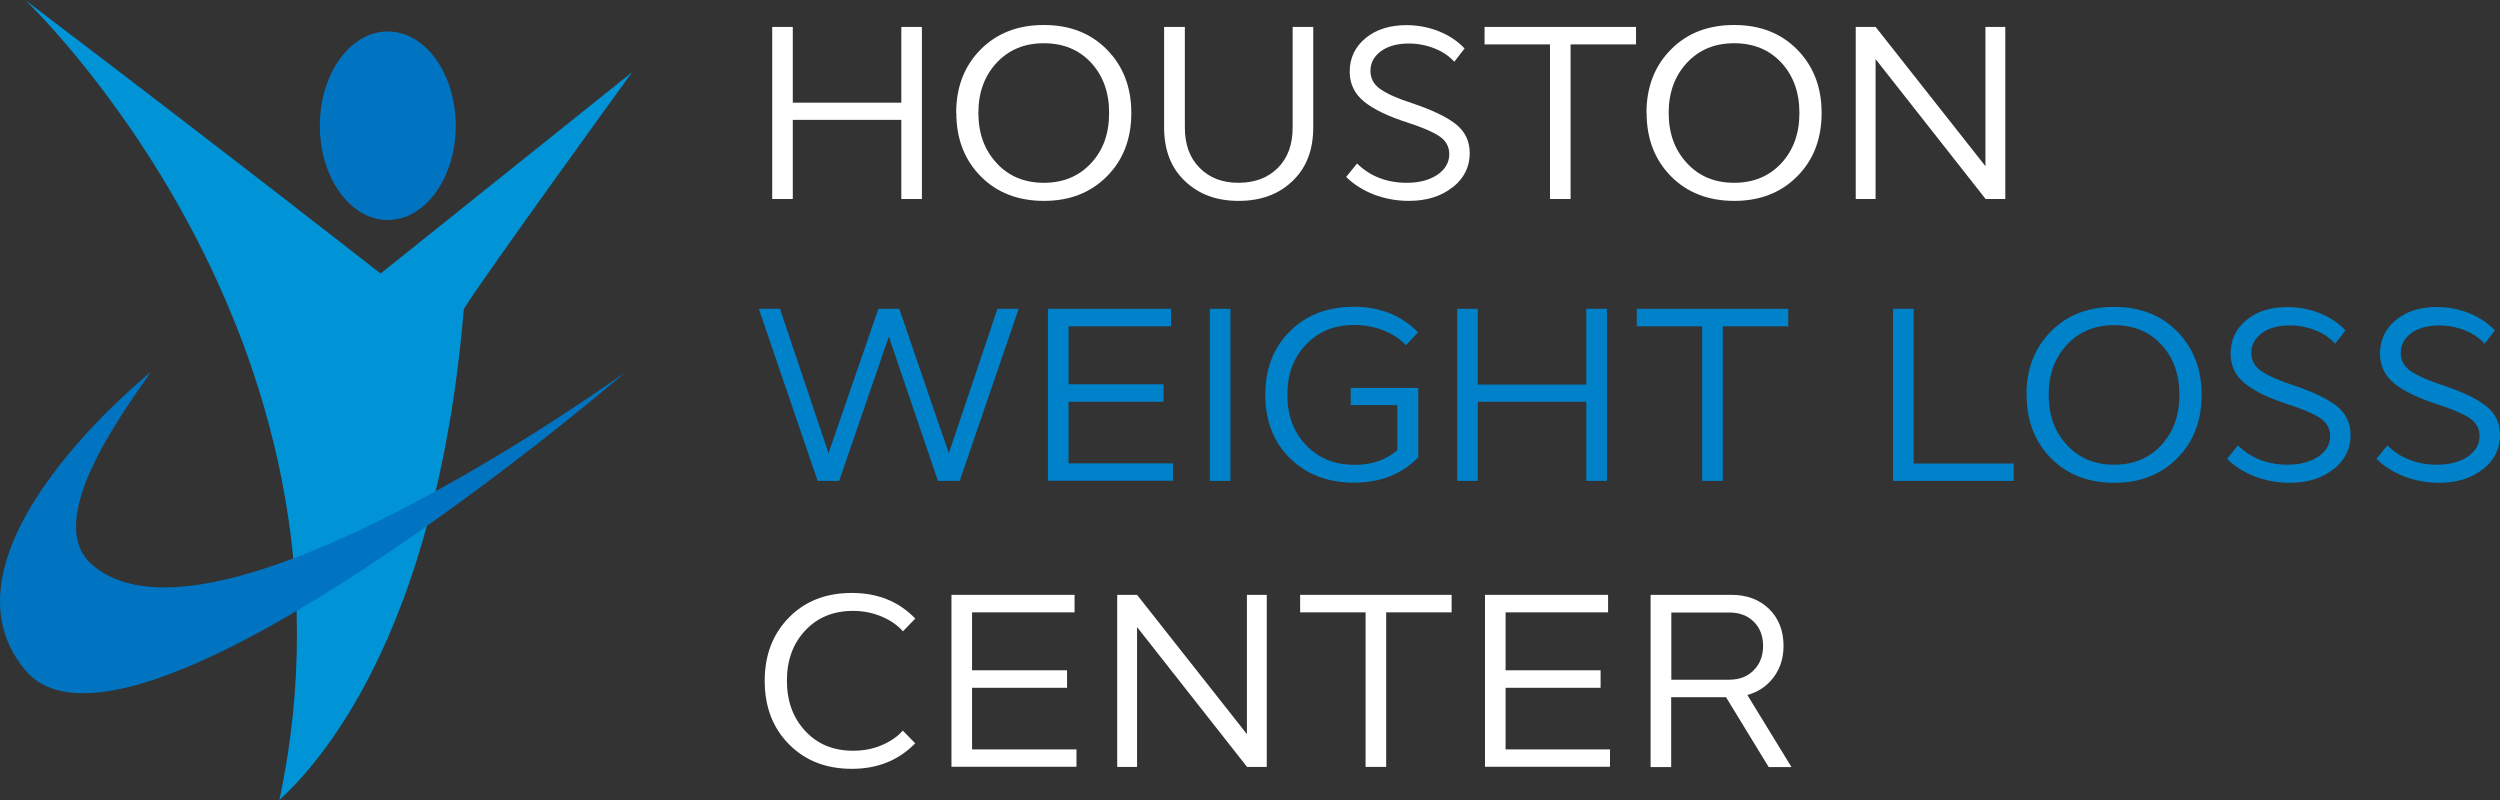 <?xml version="1.0" encoding="UTF-8"?>
<svg id="Layer_2" data-name="Layer 2" xmlns="http://www.w3.org/2000/svg" viewBox="0 0 170 54.4">
  <rect x="0" y="0" width="170" height="54.4" fill="#333333" stroke="none"/>
  <defs>
    <style>
      .cls-1 {
        fill: #0093d5;
      }

      .cls-2 {
        fill: #0074c0;
      }

      .cls-3 {
        fill: #0082ca;
      }

      .cls-4 {
        fill: #fff;
      }
    </style>
  </defs>
  <g id="Layer_1-2" data-name="Layer 1">
    <g>
      <g>
        <path class="cls-4" d="M52.51,13.53V1.83h1.4v5.15h7.38V1.83h1.4v11.7h-1.4v-5.38h-7.38v5.38h-1.4Z"/>
        <path class="cls-4" d="M65.02,7.68c0-1.75.55-3.19,1.66-4.31s2.54-1.67,4.3-1.67,3.18.55,4.29,1.67c1.1,1.12,1.66,2.55,1.66,4.31s-.55,3.2-1.66,4.31c-1.11,1.12-2.54,1.67-4.28,1.67s-3.2-.55-4.3-1.67c-1.1-1.11-1.66-2.55-1.66-4.31ZM66.53,7.68c0,1.4.42,2.53,1.25,3.42.82.89,1.89,1.33,3.2,1.33s2.38-.44,3.21-1.33,1.23-2.02,1.23-3.42-.41-2.53-1.23-3.42c-.82-.88-1.89-1.32-3.21-1.32s-2.37.44-3.2,1.32c-.83.89-1.25,2.02-1.25,3.42Z"/>
        <path class="cls-4" d="M79.17,1.83h1.4v6.84c0,1.16.33,2.07,1.01,2.75.67.68,1.55,1.01,2.64,1.01s1.99-.33,2.67-1.01c.68-.68,1.01-1.59,1.01-2.75V1.83h1.4v6.84c0,1.52-.46,2.73-1.4,3.63-.94.91-2.16,1.36-3.68,1.36s-2.72-.46-3.66-1.36-1.4-2.11-1.4-3.63V1.83Z"/>
        <path class="cls-4" d="M98.78,12.73c-.78.62-1.77.93-2.99.93-.82,0-1.62-.15-2.36-.43-.74-.29-1.38-.69-1.89-1.2l.74-.91c.89.87,2.02,1.31,3.39,1.31.85,0,1.54-.19,2.08-.55.53-.37.8-.83.8-1.4,0-.51-.23-.92-.68-1.22-.45-.3-1.16-.6-2.11-.91-1.35-.43-2.35-.91-3-1.44s-.98-1.2-.98-2.04c0-.92.36-1.68,1.08-2.28.72-.59,1.65-.88,2.78-.88.77,0,1.5.14,2.21.42.7.29,1.28.67,1.74,1.17l-.7.9c-.34-.38-.79-.69-1.35-.91-.56-.22-1.14-.33-1.75-.33-.77,0-1.39.17-1.87.51-.48.35-.73.8-.73,1.35,0,.52.23.94.69,1.25.46.32,1.18.64,2.15.95,1.33.45,2.31.91,2.95,1.41.64.5.96,1.16.96,1.98,0,.94-.38,1.71-1.16,2.33Z"/>
        <path class="cls-4" d="M100.95,1.83h10.3v1.19h-4.45v10.51h-1.4V3.02h-4.45v-1.19Z"/>
        <path class="cls-4" d="M111.96,7.68c0-1.75.55-3.19,1.66-4.31,1.1-1.12,2.54-1.67,4.3-1.67s3.18.55,4.29,1.67c1.1,1.12,1.66,2.55,1.66,4.31s-.55,3.2-1.66,4.31c-1.11,1.12-2.54,1.67-4.28,1.67s-3.2-.55-4.3-1.67c-1.1-1.11-1.66-2.55-1.66-4.31ZM113.47,7.68c0,1.4.42,2.53,1.25,3.42.82.89,1.89,1.33,3.2,1.33s2.38-.44,3.21-1.33c.82-.89,1.23-2.02,1.23-3.42s-.41-2.53-1.23-3.42c-.82-.88-1.89-1.32-3.21-1.32s-2.37.44-3.2,1.32c-.83.89-1.25,2.02-1.25,3.42Z"/>
        <path class="cls-4" d="M126.19,13.53V1.83h1.35l7.47,9.47V1.83h1.35v11.7h-1.34l-7.48-9.51v9.51h-1.35Z"/>
      </g>
      <g>
        <path class="cls-3" d="M55.6,32.7l-4-11.7h1.44l3.3,9.82,3.39-9.82h1.42l3.37,9.82,3.31-9.82h1.44l-4.01,11.7h-1.48l-3.34-9.81-3.38,9.81h-1.47Z"/>
        <path class="cls-3" d="M71.26,21h8.37v1.19h-6.97v3.94h6.46v1.19h-6.46v4.19h7.1v1.18h-8.5v-11.7Z"/>
        <path class="cls-3" d="M83.67,32.7h-1.4v-11.7h1.4v11.7Z"/>
        <path class="cls-3" d="M91.85,27.55v-1.17h4.59v4.72c-1.13,1.15-2.58,1.72-4.36,1.72s-3.24-.55-4.36-1.66c-1.12-1.1-1.68-2.55-1.68-4.32s.56-3.2,1.68-4.32c1.12-1.11,2.57-1.66,4.34-1.66s3.24.58,4.37,1.74l-.82.87c-.81-.85-2.11-1.37-3.51-1.37s-2.43.44-3.28,1.32c-.86.89-1.28,2.02-1.28,3.42s.42,2.55,1.28,3.44c.85.89,1.95,1.33,3.31,1.33,1.16,0,2.12-.33,2.89-1v-3.06h-3.19Z"/>
        <path class="cls-3" d="M99.09,32.7v-11.7h1.4v5.15h7.38v-5.15h1.4v11.7h-1.4v-5.38h-7.38v5.38h-1.4Z"/>
        <path class="cls-3" d="M111.3,21h10.3v1.19h-4.45v10.51h-1.4v-10.51h-4.45v-1.19Z"/>
        <path class="cls-3" d="M128.73,32.7v-11.7h1.4v10.52h6.8v1.18h-8.2Z"/>
        <path class="cls-3" d="M137.8,26.85c0-1.75.55-3.19,1.66-4.31,1.1-1.12,2.54-1.67,4.3-1.67s3.18.55,4.29,1.67c1.1,1.12,1.66,2.55,1.66,4.31s-.55,3.2-1.66,4.31c-1.11,1.12-2.54,1.67-4.28,1.67s-3.2-.55-4.3-1.67c-1.1-1.11-1.66-2.55-1.66-4.31ZM139.31,26.85c0,1.4.42,2.53,1.25,3.42.82.89,1.89,1.33,3.2,1.33s2.38-.44,3.21-1.33c.82-.89,1.23-2.02,1.23-3.42s-.41-2.53-1.23-3.42c-.82-.88-1.89-1.32-3.21-1.32s-2.37.44-3.2,1.32c-.83.89-1.25,2.02-1.25,3.42Z"/>
        <path class="cls-3" d="M158.68,31.9c-.78.62-1.77.93-2.99.93-.82,0-1.62-.15-2.36-.43-.74-.29-1.38-.69-1.89-1.2l.74-.91c.89.87,2.02,1.31,3.39,1.31.85,0,1.54-.19,2.08-.55.53-.37.8-.83.8-1.4,0-.51-.23-.92-.68-1.22-.45-.3-1.16-.6-2.11-.91-1.35-.43-2.35-.91-3-1.44s-.98-1.2-.98-2.04c0-.92.36-1.68,1.08-2.28.72-.59,1.65-.88,2.78-.88.77,0,1.5.14,2.21.42.7.29,1.28.67,1.74,1.17l-.7.9c-.34-.38-.79-.69-1.35-.91-.56-.22-1.14-.33-1.75-.33-.77,0-1.39.17-1.87.51-.48.35-.73.8-.73,1.35,0,.52.23.94.69,1.25.46.32,1.18.64,2.15.95,1.33.45,2.31.91,2.95,1.41.64.5.96,1.16.96,1.98,0,.94-.38,1.71-1.16,2.33Z"/>
        <path class="cls-3" d="M168.84,31.9c-.78.62-1.77.93-2.99.93-.82,0-1.62-.15-2.36-.43-.74-.29-1.38-.69-1.89-1.2l.74-.91c.89.87,2.02,1.31,3.39,1.31.85,0,1.54-.19,2.08-.55.53-.37.8-.83.8-1.4,0-.51-.23-.92-.68-1.22-.45-.3-1.16-.6-2.11-.91-1.35-.43-2.35-.91-3-1.44s-.98-1.2-.98-2.04c0-.92.36-1.68,1.08-2.28.72-.59,1.65-.88,2.78-.88.77,0,1.5.14,2.21.42.7.29,1.28.67,1.74,1.17l-.7.9c-.34-.38-.79-.69-1.35-.91-.56-.22-1.14-.33-1.75-.33-.77,0-1.39.17-1.87.51-.48.35-.73.8-.73,1.35,0,.52.23.94.69,1.25.46.32,1.18.64,2.15.95,1.33.45,2.31.91,2.95,1.41.64.5.96,1.16.96,1.98,0,.94-.38,1.71-1.16,2.33Z"/>
      </g>
      <g>
        <path class="cls-4" d="M62.24,50.54c-1.13,1.16-2.56,1.74-4.31,1.74s-3.17-.55-4.28-1.67c-1.1-1.11-1.65-2.55-1.65-4.31s.55-3.19,1.65-4.31,2.52-1.67,4.28-1.67,3.18.58,4.31,1.74l-.84.87c-.37-.42-.86-.76-1.46-1.01s-1.25-.38-1.93-.38c-1.33,0-2.41.44-3.24,1.32-.84.89-1.26,2.02-1.26,3.42s.42,2.55,1.26,3.44c.83.89,1.91,1.33,3.24,1.33.69,0,1.34-.12,1.93-.37s1.09-.58,1.45-1l.84.86Z"/>
        <path class="cls-4" d="M64.7,40.45h8.37v1.19h-6.97v3.94h6.46v1.19h-6.46v4.19h7.1v1.18h-8.5v-11.7Z"/>
        <path class="cls-4" d="M75.97,52.15v-11.7h1.35l7.47,9.47v-9.47h1.35v11.7h-1.34l-7.48-9.51v9.51h-1.35Z"/>
        <path class="cls-4" d="M88.41,40.45h10.3v1.19h-4.45v10.51h-1.4v-10.51h-4.45v-1.19Z"/>
        <path class="cls-4" d="M100.98,40.45h8.37v1.19h-6.97v3.94h6.46v1.19h-6.46v4.19h7.1v1.18h-8.5v-11.7Z"/>
        <path class="cls-4" d="M112.24,52.15v-11.7h5.5c1.05,0,1.9.32,2.56.96.65.64.98,1.48.98,2.5,0,.82-.22,1.54-.67,2.14-.45.6-1.04,1-1.79,1.21l3,4.9h-1.55l-2.9-4.75h-3.73v4.75h-1.4ZM113.65,41.64v4.58h3.94c.68,0,1.23-.21,1.66-.64s.64-.99.64-1.66-.21-1.23-.64-1.65-.98-.62-1.66-.62h-3.94Z"/>
      </g>
      <ellipse class="cls-2" cx="26.37" cy="8.55" rx="4.62" ry="6.41"/>
      <path class="cls-1" d="M1.71,0s24.03,22.72,17.29,54.4c2.45-2.25,10.65-10.91,12.54-33.39,1.3-2.12,11.45-16.11,11.45-16.11l-17.11,13.7S15.51,10.47,1.71,0Z"/>
      <path class="cls-2" d="M10.22,25.33S-5,37.51,1.71,45.56s37.22-17.11,40.77-20.22c-4.57,3.26-28.92,19.79-36.31,12.97-3.19-2.97,2.1-10.15,4.06-12.97Z"/>
    </g>
  </g>
</svg>